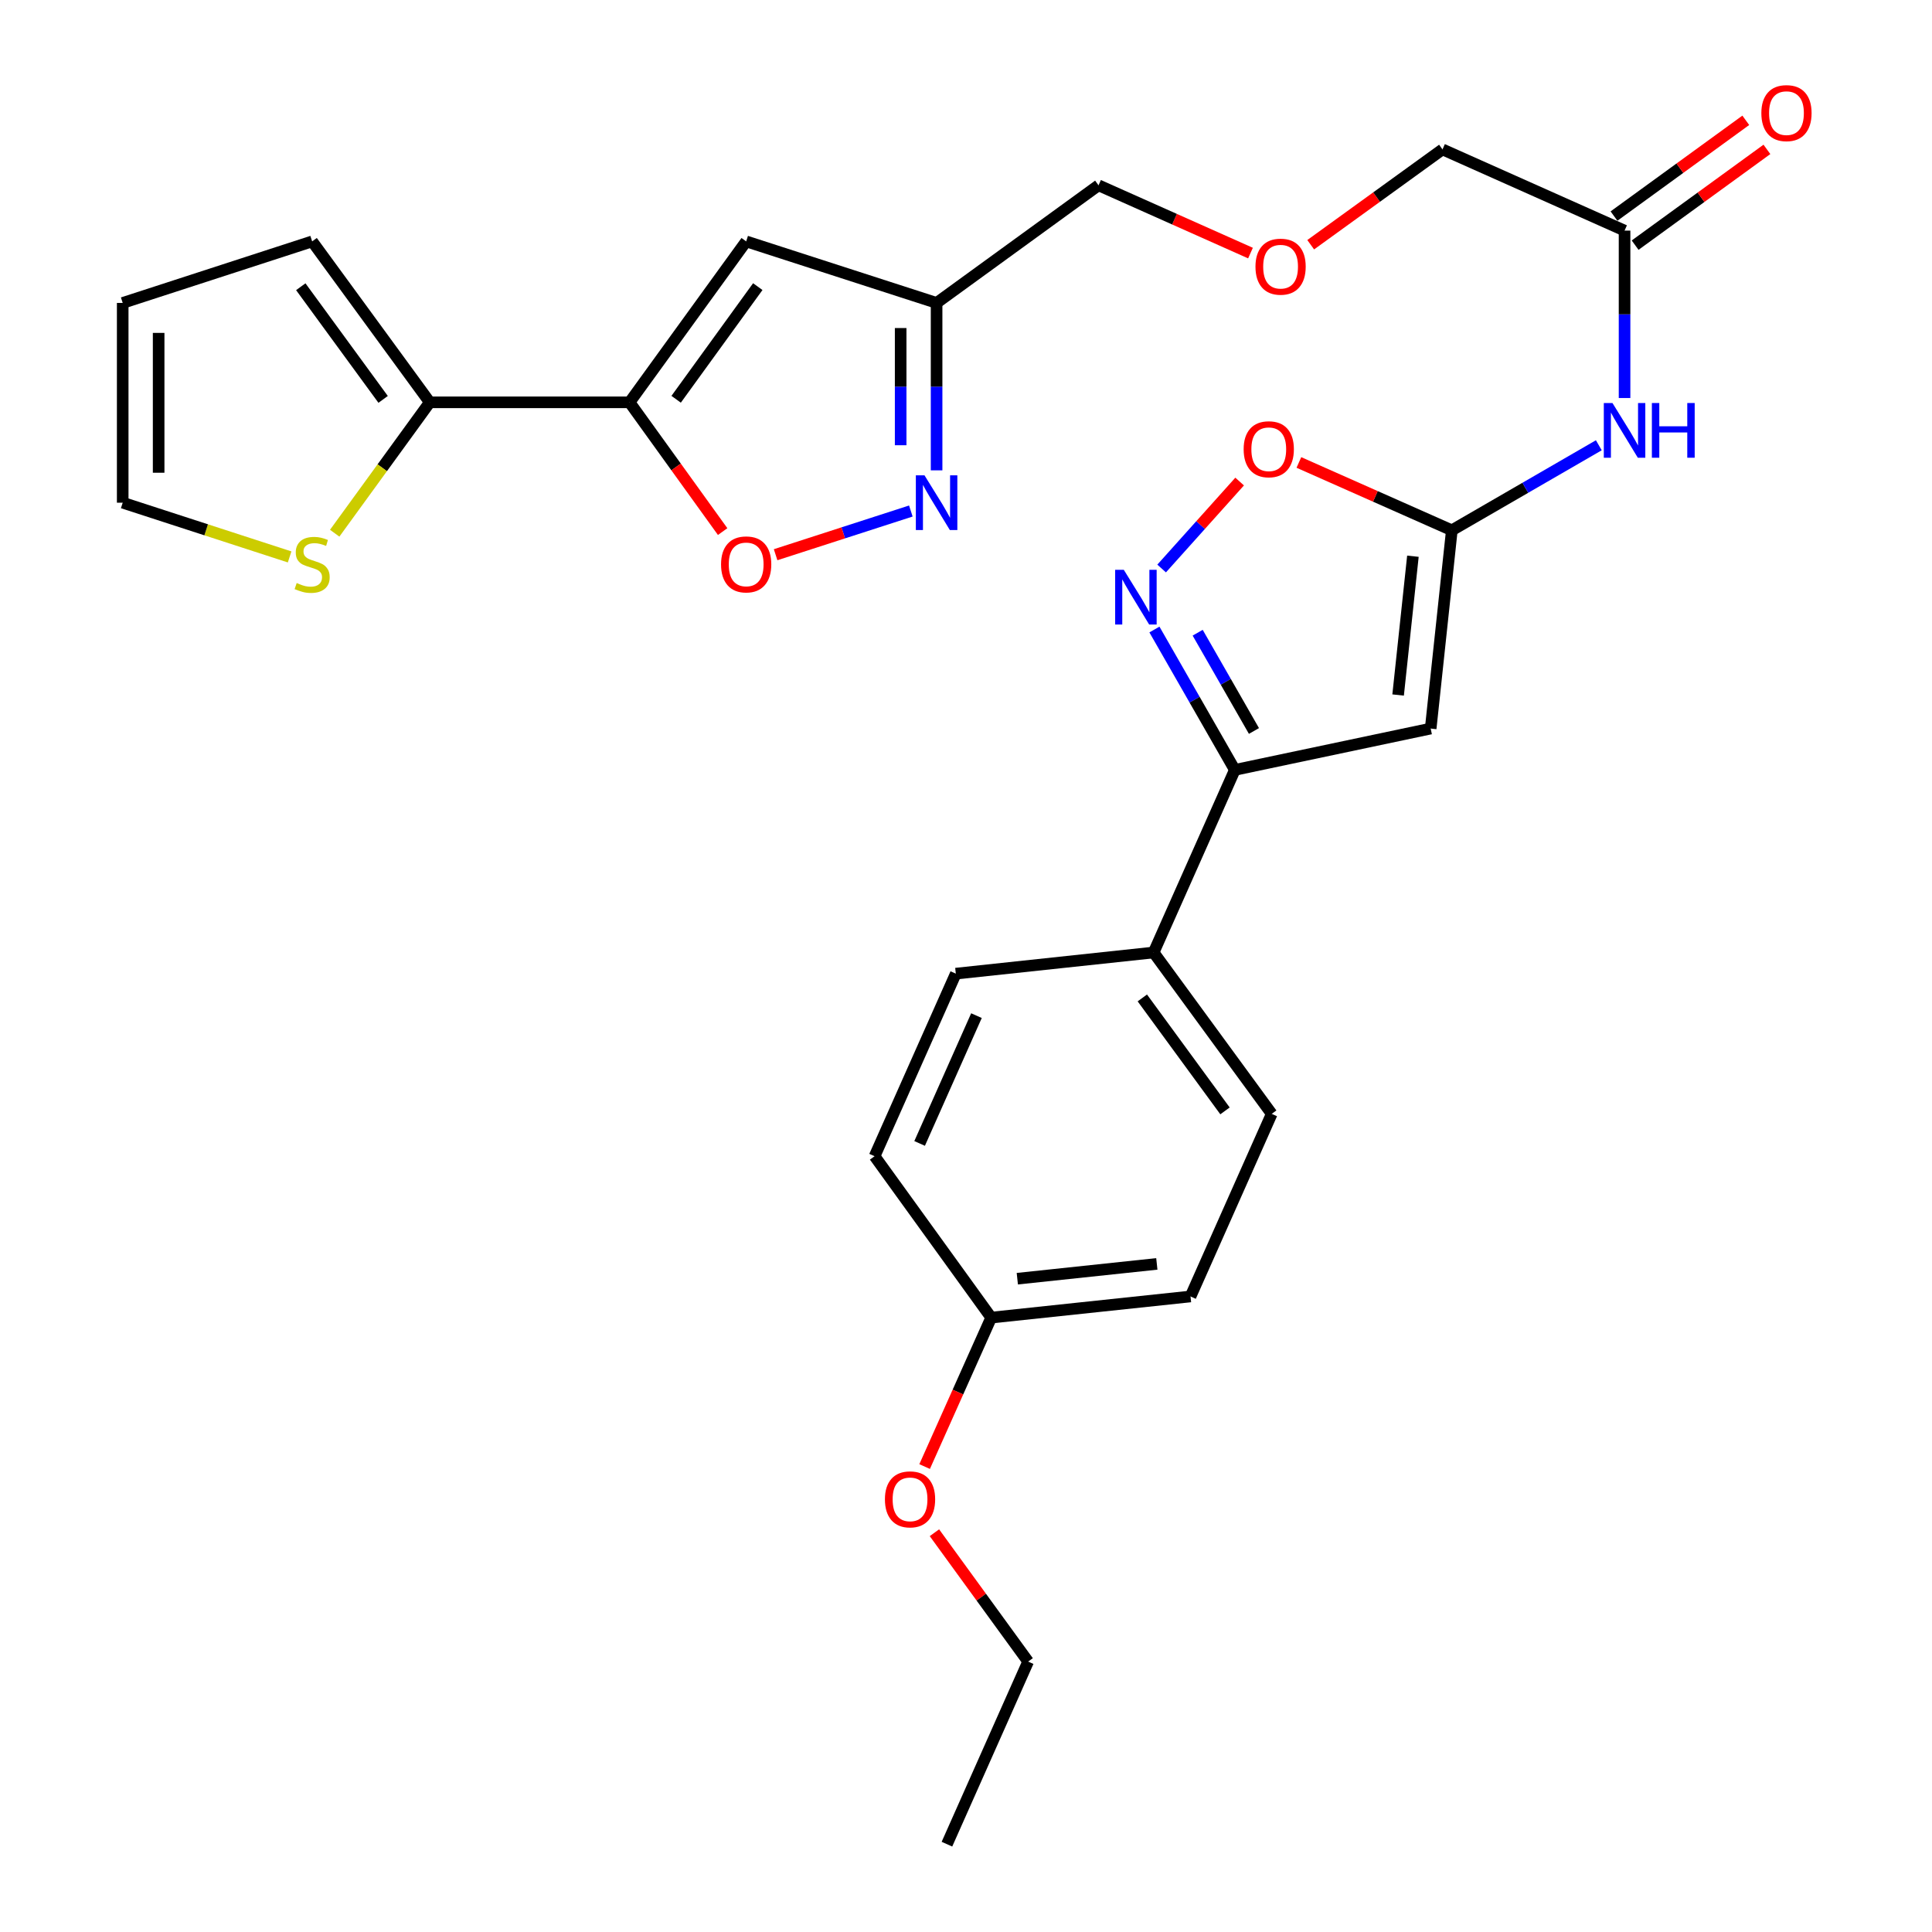 <?xml version='1.0' encoding='iso-8859-1'?>
<svg version='1.1' baseProfile='full'
              xmlns='http://www.w3.org/2000/svg'
                      xmlns:rdkit='http://www.rdkit.org/xml'
                      xmlns:xlink='http://www.w3.org/1999/xlink'
                  xml:space='preserve'
width='1000px' height='1000px' viewBox='0 0 1000 1000'>
<!-- END OF HEADER -->
<rect style='opacity:1.0;fill:#FFFFFF;stroke:none' width='1000' height='1000' x='0' y='0'> </rect>
<path class='bond-4' d='M 325.851,208.243 L 386.217,124.944' style='fill:none;fill-rule:evenodd;stroke:#000000;stroke-width:6px;stroke-linecap:butt;stroke-linejoin:miter;stroke-opacity:1' />
<path class='bond-4' d='M 349.969,206.664 L 392.225,148.355' style='fill:none;fill-rule:evenodd;stroke:#000000;stroke-width:6px;stroke-linecap:butt;stroke-linejoin:miter;stroke-opacity:1' />
<path class='bond-6' d='M 325.851,208.243 L 349.946,241.695' style='fill:none;fill-rule:evenodd;stroke:#000000;stroke-width:6px;stroke-linecap:butt;stroke-linejoin:miter;stroke-opacity:1' />
<path class='bond-6' d='M 349.946,241.695 L 374.042,275.147' style='fill:none;fill-rule:evenodd;stroke:#FF0000;stroke-width:6px;stroke-linecap:butt;stroke-linejoin:miter;stroke-opacity:1' />
<path class='bond-7' d='M 325.851,208.243 L 222.46,208.243' style='fill:none;fill-rule:evenodd;stroke:#000000;stroke-width:6px;stroke-linecap:butt;stroke-linejoin:miter;stroke-opacity:1' />
<path class='bond-0' d='M 740.517,377.105 L 751.462,274.479' style='fill:none;fill-rule:evenodd;stroke:#000000;stroke-width:6px;stroke-linecap:butt;stroke-linejoin:miter;stroke-opacity:1' />
<path class='bond-0' d='M 723.661,359.738 L 731.322,287.9' style='fill:none;fill-rule:evenodd;stroke:#000000;stroke-width:6px;stroke-linecap:butt;stroke-linejoin:miter;stroke-opacity:1' />
<path class='bond-3' d='M 740.517,377.105 L 639.142,398.498' style='fill:none;fill-rule:evenodd;stroke:#000000;stroke-width:6px;stroke-linecap:butt;stroke-linejoin:miter;stroke-opacity:1' />
<path class='bond-1' d='M 751.462,274.479 L 789.504,252.475' style='fill:none;fill-rule:evenodd;stroke:#000000;stroke-width:6px;stroke-linecap:butt;stroke-linejoin:miter;stroke-opacity:1' />
<path class='bond-1' d='M 789.504,252.475 L 827.546,230.47' style='fill:none;fill-rule:evenodd;stroke:#0000FF;stroke-width:6px;stroke-linecap:butt;stroke-linejoin:miter;stroke-opacity:1' />
<path class='bond-8' d='M 751.462,274.479 L 711.882,256.922' style='fill:none;fill-rule:evenodd;stroke:#000000;stroke-width:6px;stroke-linecap:butt;stroke-linejoin:miter;stroke-opacity:1' />
<path class='bond-8' d='M 711.882,256.922 L 672.303,239.364' style='fill:none;fill-rule:evenodd;stroke:#FF0000;stroke-width:6px;stroke-linecap:butt;stroke-linejoin:miter;stroke-opacity:1' />
<path class='bond-2' d='M 601.258,294.26 L 621.447,271.756' style='fill:none;fill-rule:evenodd;stroke:#0000FF;stroke-width:6px;stroke-linecap:butt;stroke-linejoin:miter;stroke-opacity:1' />
<path class='bond-2' d='M 621.447,271.756 L 641.635,249.252' style='fill:none;fill-rule:evenodd;stroke:#FF0000;stroke-width:6px;stroke-linecap:butt;stroke-linejoin:miter;stroke-opacity:1' />
<path class='bond-31' d='M 597.528,325.837 L 618.335,362.167' style='fill:none;fill-rule:evenodd;stroke:#0000FF;stroke-width:6px;stroke-linecap:butt;stroke-linejoin:miter;stroke-opacity:1' />
<path class='bond-31' d='M 618.335,362.167 L 639.142,398.498' style='fill:none;fill-rule:evenodd;stroke:#000000;stroke-width:6px;stroke-linecap:butt;stroke-linejoin:miter;stroke-opacity:1' />
<path class='bond-31' d='M 619.913,327.491 L 634.478,352.922' style='fill:none;fill-rule:evenodd;stroke:#0000FF;stroke-width:6px;stroke-linecap:butt;stroke-linejoin:miter;stroke-opacity:1' />
<path class='bond-31' d='M 634.478,352.922 L 649.043,378.354' style='fill:none;fill-rule:evenodd;stroke:#000000;stroke-width:6px;stroke-linecap:butt;stroke-linejoin:miter;stroke-opacity:1' />
<path class='bond-13' d='M 639.142,398.498 L 597.11,493.01' style='fill:none;fill-rule:evenodd;stroke:#000000;stroke-width:6px;stroke-linecap:butt;stroke-linejoin:miter;stroke-opacity:1' />
<path class='bond-10' d='M 386.217,124.944 L 484.78,156.796' style='fill:none;fill-rule:evenodd;stroke:#000000;stroke-width:6px;stroke-linecap:butt;stroke-linejoin:miter;stroke-opacity:1' />
<path class='bond-5' d='M 471.451,264.504 L 436.453,275.814' style='fill:none;fill-rule:evenodd;stroke:#0000FF;stroke-width:6px;stroke-linecap:butt;stroke-linejoin:miter;stroke-opacity:1' />
<path class='bond-5' d='M 436.453,275.814 L 401.456,287.124' style='fill:none;fill-rule:evenodd;stroke:#FF0000;stroke-width:6px;stroke-linecap:butt;stroke-linejoin:miter;stroke-opacity:1' />
<path class='bond-29' d='M 484.78,243.452 L 484.78,200.124' style='fill:none;fill-rule:evenodd;stroke:#0000FF;stroke-width:6px;stroke-linecap:butt;stroke-linejoin:miter;stroke-opacity:1' />
<path class='bond-29' d='M 484.78,200.124 L 484.78,156.796' style='fill:none;fill-rule:evenodd;stroke:#000000;stroke-width:6px;stroke-linecap:butt;stroke-linejoin:miter;stroke-opacity:1' />
<path class='bond-29' d='M 466.178,230.453 L 466.178,200.124' style='fill:none;fill-rule:evenodd;stroke:#0000FF;stroke-width:6px;stroke-linecap:butt;stroke-linejoin:miter;stroke-opacity:1' />
<path class='bond-29' d='M 466.178,200.124 L 466.178,169.794' style='fill:none;fill-rule:evenodd;stroke:#000000;stroke-width:6px;stroke-linecap:butt;stroke-linejoin:miter;stroke-opacity:1' />
<path class='bond-11' d='M 222.46,208.243 L 197.849,242.116' style='fill:none;fill-rule:evenodd;stroke:#000000;stroke-width:6px;stroke-linecap:butt;stroke-linejoin:miter;stroke-opacity:1' />
<path class='bond-11' d='M 197.849,242.116 L 173.237,275.988' style='fill:none;fill-rule:evenodd;stroke:#CCCC00;stroke-width:6px;stroke-linecap:butt;stroke-linejoin:miter;stroke-opacity:1' />
<path class='bond-14' d='M 222.46,208.243 L 161.567,124.944' style='fill:none;fill-rule:evenodd;stroke:#000000;stroke-width:6px;stroke-linecap:butt;stroke-linejoin:miter;stroke-opacity:1' />
<path class='bond-14' d='M 198.309,206.727 L 155.683,148.417' style='fill:none;fill-rule:evenodd;stroke:#000000;stroke-width:6px;stroke-linecap:butt;stroke-linejoin:miter;stroke-opacity:1' />
<path class='bond-9' d='M 840.869,206.019 L 840.869,162.691' style='fill:none;fill-rule:evenodd;stroke:#0000FF;stroke-width:6px;stroke-linecap:butt;stroke-linejoin:miter;stroke-opacity:1' />
<path class='bond-9' d='M 840.869,162.691 L 840.869,119.363' style='fill:none;fill-rule:evenodd;stroke:#000000;stroke-width:6px;stroke-linecap:butt;stroke-linejoin:miter;stroke-opacity:1' />
<path class='bond-24' d='M 484.78,156.796 L 568.596,95.913' style='fill:none;fill-rule:evenodd;stroke:#000000;stroke-width:6px;stroke-linecap:butt;stroke-linejoin:miter;stroke-opacity:1' />
<path class='bond-15' d='M 149.91,288.262 L 106.71,274.229' style='fill:none;fill-rule:evenodd;stroke:#CCCC00;stroke-width:6px;stroke-linecap:butt;stroke-linejoin:miter;stroke-opacity:1' />
<path class='bond-15' d='M 106.71,274.229 L 63.51,260.197' style='fill:none;fill-rule:evenodd;stroke:#000000;stroke-width:6px;stroke-linecap:butt;stroke-linejoin:miter;stroke-opacity:1' />
<path class='bond-12' d='M 840.869,119.363 L 746.635,77.331' style='fill:none;fill-rule:evenodd;stroke:#000000;stroke-width:6px;stroke-linecap:butt;stroke-linejoin:miter;stroke-opacity:1' />
<path class='bond-17' d='M 846.336,126.888 L 880.444,102.105' style='fill:none;fill-rule:evenodd;stroke:#000000;stroke-width:6px;stroke-linecap:butt;stroke-linejoin:miter;stroke-opacity:1' />
<path class='bond-17' d='M 880.444,102.105 L 914.552,77.322' style='fill:none;fill-rule:evenodd;stroke:#FF0000;stroke-width:6px;stroke-linecap:butt;stroke-linejoin:miter;stroke-opacity:1' />
<path class='bond-17' d='M 835.401,111.838 L 869.509,87.056' style='fill:none;fill-rule:evenodd;stroke:#000000;stroke-width:6px;stroke-linecap:butt;stroke-linejoin:miter;stroke-opacity:1' />
<path class='bond-17' d='M 869.509,87.056 L 903.617,62.273' style='fill:none;fill-rule:evenodd;stroke:#FF0000;stroke-width:6px;stroke-linecap:butt;stroke-linejoin:miter;stroke-opacity:1' />
<path class='bond-18' d='M 597.11,493.01 L 658.241,576.537' style='fill:none;fill-rule:evenodd;stroke:#000000;stroke-width:6px;stroke-linecap:butt;stroke-linejoin:miter;stroke-opacity:1' />
<path class='bond-18' d='M 591.268,516.526 L 634.06,574.995' style='fill:none;fill-rule:evenodd;stroke:#000000;stroke-width:6px;stroke-linecap:butt;stroke-linejoin:miter;stroke-opacity:1' />
<path class='bond-19' d='M 597.11,493.01 L 494.723,503.955' style='fill:none;fill-rule:evenodd;stroke:#000000;stroke-width:6px;stroke-linecap:butt;stroke-linejoin:miter;stroke-opacity:1' />
<path class='bond-16' d='M 161.567,124.944 L 63.51,156.796' style='fill:none;fill-rule:evenodd;stroke:#000000;stroke-width:6px;stroke-linecap:butt;stroke-linejoin:miter;stroke-opacity:1' />
<path class='bond-30' d='M 63.51,260.197 L 63.51,156.796' style='fill:none;fill-rule:evenodd;stroke:#000000;stroke-width:6px;stroke-linecap:butt;stroke-linejoin:miter;stroke-opacity:1' />
<path class='bond-30' d='M 82.113,244.687 L 82.113,172.306' style='fill:none;fill-rule:evenodd;stroke:#000000;stroke-width:6px;stroke-linecap:butt;stroke-linejoin:miter;stroke-opacity:1' />
<path class='bond-23' d='M 658.241,576.537 L 616.209,671.049' style='fill:none;fill-rule:evenodd;stroke:#000000;stroke-width:6px;stroke-linecap:butt;stroke-linejoin:miter;stroke-opacity:1' />
<path class='bond-22' d='M 494.723,503.955 L 452.691,598.457' style='fill:none;fill-rule:evenodd;stroke:#000000;stroke-width:6px;stroke-linecap:butt;stroke-linejoin:miter;stroke-opacity:1' />
<path class='bond-22' d='M 505.415,525.69 L 475.993,591.842' style='fill:none;fill-rule:evenodd;stroke:#000000;stroke-width:6px;stroke-linecap:butt;stroke-linejoin:miter;stroke-opacity:1' />
<path class='bond-20' d='M 647.25,130.996 L 607.923,113.455' style='fill:none;fill-rule:evenodd;stroke:#FF0000;stroke-width:6px;stroke-linecap:butt;stroke-linejoin:miter;stroke-opacity:1' />
<path class='bond-20' d='M 607.923,113.455 L 568.596,95.913' style='fill:none;fill-rule:evenodd;stroke:#000000;stroke-width:6px;stroke-linecap:butt;stroke-linejoin:miter;stroke-opacity:1' />
<path class='bond-25' d='M 678.415,126.673 L 712.525,102.002' style='fill:none;fill-rule:evenodd;stroke:#FF0000;stroke-width:6px;stroke-linecap:butt;stroke-linejoin:miter;stroke-opacity:1' />
<path class='bond-25' d='M 712.525,102.002 L 746.635,77.331' style='fill:none;fill-rule:evenodd;stroke:#000000;stroke-width:6px;stroke-linecap:butt;stroke-linejoin:miter;stroke-opacity:1' />
<path class='bond-21' d='M 513.046,681.994 L 452.691,598.457' style='fill:none;fill-rule:evenodd;stroke:#000000;stroke-width:6px;stroke-linecap:butt;stroke-linejoin:miter;stroke-opacity:1' />
<path class='bond-26' d='M 513.046,681.994 L 495.816,720.54' style='fill:none;fill-rule:evenodd;stroke:#000000;stroke-width:6px;stroke-linecap:butt;stroke-linejoin:miter;stroke-opacity:1' />
<path class='bond-26' d='M 495.816,720.54 L 478.586,759.086' style='fill:none;fill-rule:evenodd;stroke:#FF0000;stroke-width:6px;stroke-linecap:butt;stroke-linejoin:miter;stroke-opacity:1' />
<path class='bond-32' d='M 513.046,681.994 L 616.209,671.049' style='fill:none;fill-rule:evenodd;stroke:#000000;stroke-width:6px;stroke-linecap:butt;stroke-linejoin:miter;stroke-opacity:1' />
<path class='bond-32' d='M 526.558,661.853 L 598.772,654.192' style='fill:none;fill-rule:evenodd;stroke:#000000;stroke-width:6px;stroke-linecap:butt;stroke-linejoin:miter;stroke-opacity:1' />
<path class='bond-27' d='M 483.659,793.338 L 507.913,826.685' style='fill:none;fill-rule:evenodd;stroke:#FF0000;stroke-width:6px;stroke-linecap:butt;stroke-linejoin:miter;stroke-opacity:1' />
<path class='bond-27' d='M 507.913,826.685 L 532.166,860.033' style='fill:none;fill-rule:evenodd;stroke:#000000;stroke-width:6px;stroke-linecap:butt;stroke-linejoin:miter;stroke-opacity:1' />
<path class='bond-28' d='M 532.166,860.033 L 490.134,954.545' style='fill:none;fill-rule:evenodd;stroke:#000000;stroke-width:6px;stroke-linecap:butt;stroke-linejoin:miter;stroke-opacity:1' />
<path  class='atom-3' d='M 581.683 294.941
L 590.963 309.941
Q 591.883 311.421, 593.363 314.101
Q 594.843 316.781, 594.923 316.941
L 594.923 294.941
L 598.683 294.941
L 598.683 323.261
L 594.803 323.261
L 584.843 306.861
Q 583.683 304.941, 582.443 302.741
Q 581.243 300.541, 580.883 299.861
L 580.883 323.261
L 577.203 323.261
L 577.203 294.941
L 581.683 294.941
' fill='#0000FF'/>
<path  class='atom-6' d='M 478.52 246.037
L 487.8 261.037
Q 488.72 262.517, 490.2 265.197
Q 491.68 267.877, 491.76 268.037
L 491.76 246.037
L 495.52 246.037
L 495.52 274.357
L 491.64 274.357
L 481.68 257.957
Q 480.52 256.037, 479.28 253.837
Q 478.08 251.637, 477.72 250.957
L 477.72 274.357
L 474.04 274.357
L 474.04 246.037
L 478.52 246.037
' fill='#0000FF'/>
<path  class='atom-7' d='M 373.217 292.129
Q 373.217 285.329, 376.577 281.529
Q 379.937 277.729, 386.217 277.729
Q 392.497 277.729, 395.857 281.529
Q 399.217 285.329, 399.217 292.129
Q 399.217 299.009, 395.817 302.929
Q 392.417 306.809, 386.217 306.809
Q 379.977 306.809, 376.577 302.929
Q 373.217 299.049, 373.217 292.129
M 386.217 303.609
Q 390.537 303.609, 392.857 300.729
Q 395.217 297.809, 395.217 292.129
Q 395.217 286.569, 392.857 283.769
Q 390.537 280.929, 386.217 280.929
Q 381.897 280.929, 379.537 283.729
Q 377.217 286.529, 377.217 292.129
Q 377.217 297.849, 379.537 300.729
Q 381.897 303.609, 386.217 303.609
' fill='#FF0000'/>
<path  class='atom-9' d='M 643.711 232.527
Q 643.711 225.727, 647.071 221.927
Q 650.431 218.127, 656.711 218.127
Q 662.991 218.127, 666.351 221.927
Q 669.711 225.727, 669.711 232.527
Q 669.711 239.407, 666.311 243.327
Q 662.911 247.207, 656.711 247.207
Q 650.471 247.207, 647.071 243.327
Q 643.711 239.447, 643.711 232.527
M 656.711 244.007
Q 661.031 244.007, 663.351 241.127
Q 665.711 238.207, 665.711 232.527
Q 665.711 226.967, 663.351 224.167
Q 661.031 221.327, 656.711 221.327
Q 652.391 221.327, 650.031 224.127
Q 647.711 226.927, 647.711 232.527
Q 647.711 238.247, 650.031 241.127
Q 652.391 244.007, 656.711 244.007
' fill='#FF0000'/>
<path  class='atom-10' d='M 834.609 208.604
L 843.889 223.604
Q 844.809 225.084, 846.289 227.764
Q 847.769 230.444, 847.849 230.604
L 847.849 208.604
L 851.609 208.604
L 851.609 236.924
L 847.729 236.924
L 837.769 220.524
Q 836.609 218.604, 835.369 216.404
Q 834.169 214.204, 833.809 213.524
L 833.809 236.924
L 830.129 236.924
L 830.129 208.604
L 834.609 208.604
' fill='#0000FF'/>
<path  class='atom-10' d='M 855.009 208.604
L 858.849 208.604
L 858.849 220.644
L 873.329 220.644
L 873.329 208.604
L 877.169 208.604
L 877.169 236.924
L 873.329 236.924
L 873.329 223.844
L 858.849 223.844
L 858.849 236.924
L 855.009 236.924
L 855.009 208.604
' fill='#0000FF'/>
<path  class='atom-12' d='M 153.567 301.769
Q 153.887 301.889, 155.207 302.449
Q 156.527 303.009, 157.967 303.369
Q 159.447 303.689, 160.887 303.689
Q 163.567 303.689, 165.127 302.409
Q 166.687 301.089, 166.687 298.809
Q 166.687 297.249, 165.887 296.289
Q 165.127 295.329, 163.927 294.809
Q 162.727 294.289, 160.727 293.689
Q 158.207 292.929, 156.687 292.209
Q 155.207 291.489, 154.127 289.969
Q 153.087 288.449, 153.087 285.889
Q 153.087 282.329, 155.487 280.129
Q 157.927 277.929, 162.727 277.929
Q 166.007 277.929, 169.727 279.489
L 168.807 282.569
Q 165.407 281.169, 162.847 281.169
Q 160.087 281.169, 158.567 282.329
Q 157.047 283.449, 157.087 285.409
Q 157.087 286.929, 157.847 287.849
Q 158.647 288.769, 159.767 289.289
Q 160.927 289.809, 162.847 290.409
Q 165.407 291.209, 166.927 292.009
Q 168.447 292.809, 169.527 294.449
Q 170.647 296.049, 170.647 298.809
Q 170.647 302.729, 168.007 304.849
Q 165.407 306.929, 161.047 306.929
Q 158.527 306.929, 156.607 306.369
Q 154.727 305.849, 152.487 304.929
L 153.567 301.769
' fill='#CCCC00'/>
<path  class='atom-18' d='M 911.674 58.55
Q 911.674 51.75, 915.034 47.95
Q 918.394 44.15, 924.674 44.15
Q 930.954 44.15, 934.314 47.95
Q 937.674 51.75, 937.674 58.55
Q 937.674 65.43, 934.274 69.35
Q 930.874 73.23, 924.674 73.23
Q 918.434 73.23, 915.034 69.35
Q 911.674 65.47, 911.674 58.55
M 924.674 70.03
Q 928.994 70.03, 931.314 67.15
Q 933.674 64.23, 933.674 58.55
Q 933.674 52.99, 931.314 50.19
Q 928.994 47.35, 924.674 47.35
Q 920.354 47.35, 917.994 50.15
Q 915.674 52.95, 915.674 58.55
Q 915.674 64.27, 917.994 67.15
Q 920.354 70.03, 924.674 70.03
' fill='#FF0000'/>
<path  class='atom-21' d='M 649.83 138.025
Q 649.83 131.225, 653.19 127.425
Q 656.55 123.625, 662.83 123.625
Q 669.11 123.625, 672.47 127.425
Q 675.83 131.225, 675.83 138.025
Q 675.83 144.905, 672.43 148.825
Q 669.03 152.705, 662.83 152.705
Q 656.59 152.705, 653.19 148.825
Q 649.83 144.945, 649.83 138.025
M 662.83 149.505
Q 667.15 149.505, 669.47 146.625
Q 671.83 143.705, 671.83 138.025
Q 671.83 132.465, 669.47 129.665
Q 667.15 126.825, 662.83 126.825
Q 658.51 126.825, 656.15 129.625
Q 653.83 132.425, 653.83 138.025
Q 653.83 143.745, 656.15 146.625
Q 658.51 149.505, 662.83 149.505
' fill='#FF0000'/>
<path  class='atom-27' d='M 458.035 776.059
Q 458.035 769.259, 461.395 765.459
Q 464.755 761.659, 471.035 761.659
Q 477.315 761.659, 480.675 765.459
Q 484.035 769.259, 484.035 776.059
Q 484.035 782.939, 480.635 786.859
Q 477.235 790.739, 471.035 790.739
Q 464.795 790.739, 461.395 786.859
Q 458.035 782.979, 458.035 776.059
M 471.035 787.539
Q 475.355 787.539, 477.675 784.659
Q 480.035 781.739, 480.035 776.059
Q 480.035 770.499, 477.675 767.699
Q 475.355 764.859, 471.035 764.859
Q 466.715 764.859, 464.355 767.659
Q 462.035 770.459, 462.035 776.059
Q 462.035 781.779, 464.355 784.659
Q 466.715 787.539, 471.035 787.539
' fill='#FF0000'/>
</svg>
